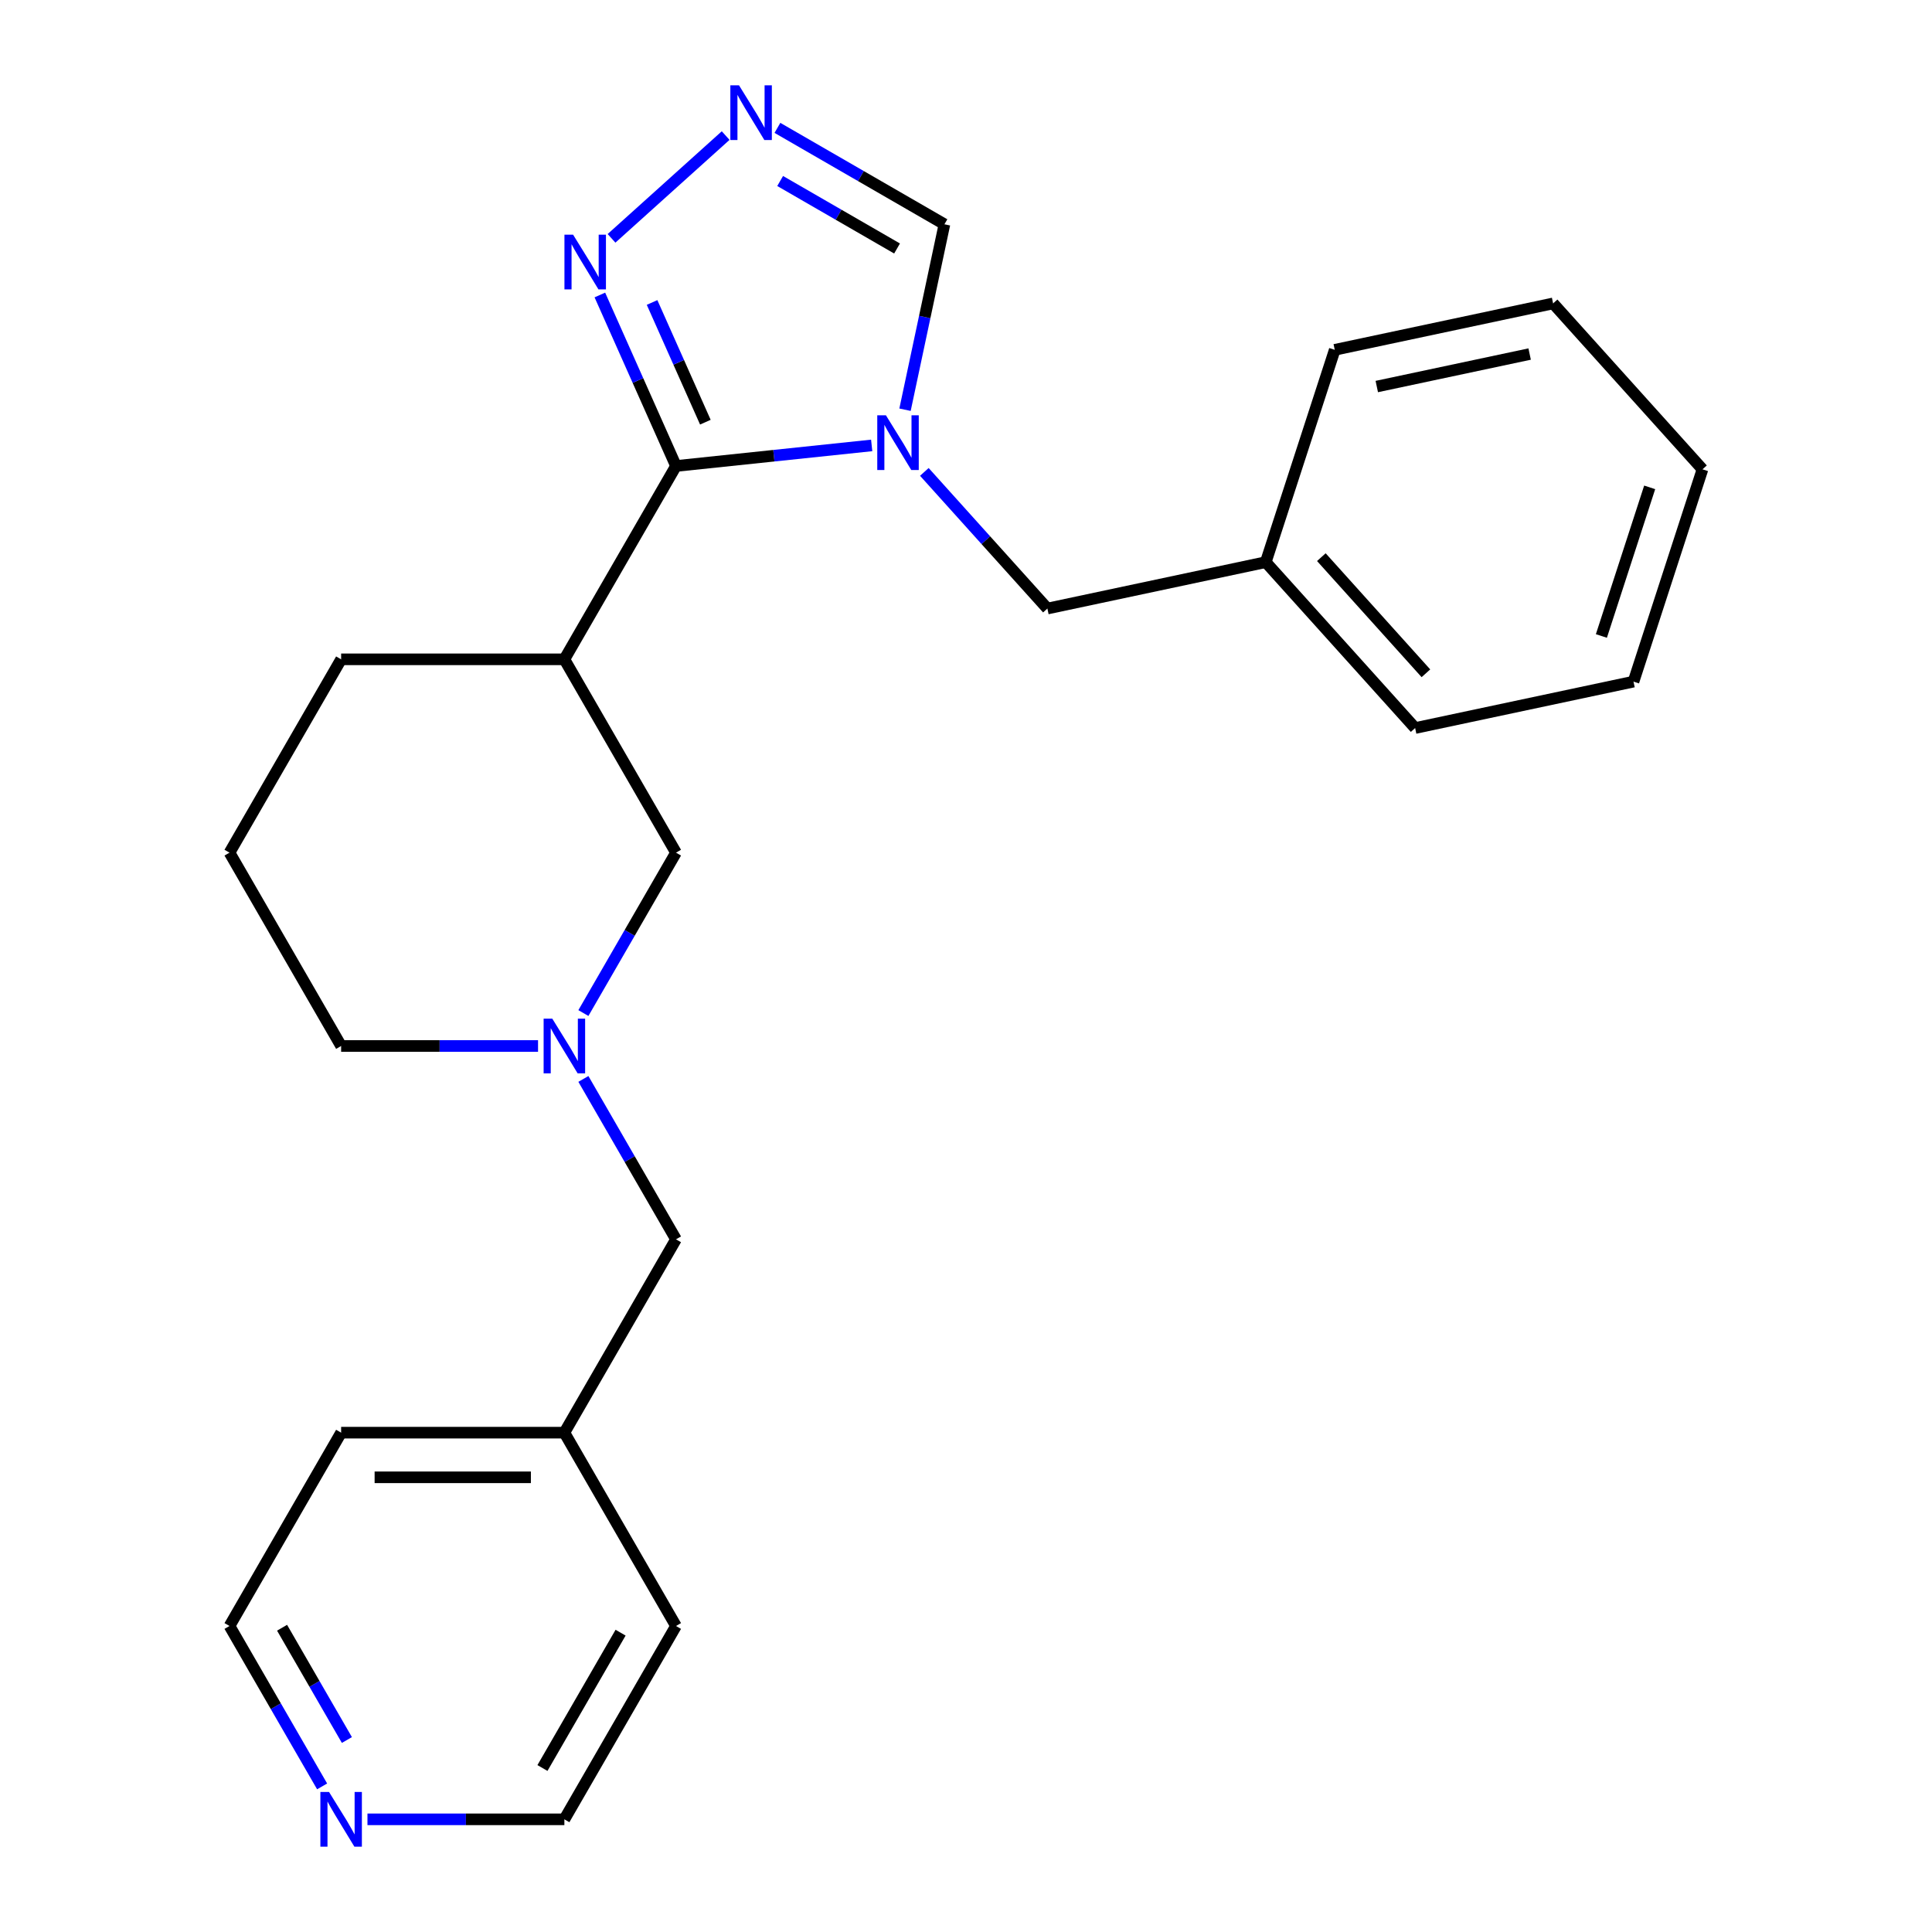 <?xml version='1.0' encoding='iso-8859-1'?>
<svg version='1.1' baseProfile='full'
              xmlns='http://www.w3.org/2000/svg'
                      xmlns:rdkit='http://www.rdkit.org/xml'
                      xmlns:xlink='http://www.w3.org/1999/xlink'
                  xml:space='preserve'
width='1000px' height='1000px' viewBox='0 0 1000 1000'>
<!-- END OF HEADER -->
<rect style='opacity:1.0;fill:#FFFFFF;stroke:none' width='1000' height='1000' x='0' y='0'> </rect>
<path class='bond-0' d='M 451.183,230.55 L 400.539,235.873' style='fill:none;fill-rule:evenodd;stroke:#0000FF;stroke-width:6px;stroke-linecap:butt;stroke-linejoin:miter;stroke-opacity:1' />
<path class='bond-0' d='M 400.539,235.873 L 349.895,241.196' style='fill:none;fill-rule:evenodd;stroke:#000000;stroke-width:6px;stroke-linecap:butt;stroke-linejoin:miter;stroke-opacity:1' />
<path class='bond-4' d='M 468.436,212.069 L 478.636,164.081' style='fill:none;fill-rule:evenodd;stroke:#0000FF;stroke-width:6px;stroke-linecap:butt;stroke-linejoin:miter;stroke-opacity:1' />
<path class='bond-4' d='M 478.636,164.081 L 488.836,116.092' style='fill:none;fill-rule:evenodd;stroke:#000000;stroke-width:6px;stroke-linecap:butt;stroke-linejoin:miter;stroke-opacity:1' />
<path class='bond-7' d='M 478.441,244.254 L 510.285,279.621' style='fill:none;fill-rule:evenodd;stroke:#0000FF;stroke-width:6px;stroke-linecap:butt;stroke-linejoin:miter;stroke-opacity:1' />
<path class='bond-7' d='M 510.285,279.621 L 542.13,314.988' style='fill:none;fill-rule:evenodd;stroke:#000000;stroke-width:6px;stroke-linecap:butt;stroke-linejoin:miter;stroke-opacity:1' />
<path class='bond-1' d='M 349.895,241.196 L 292.119,341.266' style='fill:none;fill-rule:evenodd;stroke:#000000;stroke-width:6px;stroke-linecap:butt;stroke-linejoin:miter;stroke-opacity:1' />
<path class='bond-2' d='M 349.895,241.196 L 330.191,196.94' style='fill:none;fill-rule:evenodd;stroke:#000000;stroke-width:6px;stroke-linecap:butt;stroke-linejoin:miter;stroke-opacity:1' />
<path class='bond-2' d='M 330.191,196.94 L 310.487,152.684' style='fill:none;fill-rule:evenodd;stroke:#0000FF;stroke-width:6px;stroke-linecap:butt;stroke-linejoin:miter;stroke-opacity:1' />
<path class='bond-2' d='M 365.095,218.52 L 351.303,187.54' style='fill:none;fill-rule:evenodd;stroke:#000000;stroke-width:6px;stroke-linecap:butt;stroke-linejoin:miter;stroke-opacity:1' />
<path class='bond-2' d='M 351.303,187.54 L 337.51,156.561' style='fill:none;fill-rule:evenodd;stroke:#0000FF;stroke-width:6px;stroke-linecap:butt;stroke-linejoin:miter;stroke-opacity:1' />
<path class='bond-6' d='M 292.119,341.266 L 349.895,441.335' style='fill:none;fill-rule:evenodd;stroke:#000000;stroke-width:6px;stroke-linecap:butt;stroke-linejoin:miter;stroke-opacity:1' />
<path class='bond-11' d='M 292.119,341.266 L 176.569,341.266' style='fill:none;fill-rule:evenodd;stroke:#000000;stroke-width:6px;stroke-linecap:butt;stroke-linejoin:miter;stroke-opacity:1' />
<path class='bond-24' d='M 316.525,123.364 L 375.596,70.176' style='fill:none;fill-rule:evenodd;stroke:#0000FF;stroke-width:6px;stroke-linecap:butt;stroke-linejoin:miter;stroke-opacity:1' />
<path class='bond-3' d='M 402.395,66.186 L 445.616,91.139' style='fill:none;fill-rule:evenodd;stroke:#0000FF;stroke-width:6px;stroke-linecap:butt;stroke-linejoin:miter;stroke-opacity:1' />
<path class='bond-3' d='M 445.616,91.139 L 488.836,116.092' style='fill:none;fill-rule:evenodd;stroke:#000000;stroke-width:6px;stroke-linecap:butt;stroke-linejoin:miter;stroke-opacity:1' />
<path class='bond-3' d='M 403.807,93.686 L 434.061,111.153' style='fill:none;fill-rule:evenodd;stroke:#0000FF;stroke-width:6px;stroke-linecap:butt;stroke-linejoin:miter;stroke-opacity:1' />
<path class='bond-3' d='M 434.061,111.153 L 464.315,128.62' style='fill:none;fill-rule:evenodd;stroke:#000000;stroke-width:6px;stroke-linecap:butt;stroke-linejoin:miter;stroke-opacity:1' />
<path class='bond-5' d='M 301.963,524.356 L 325.929,482.845' style='fill:none;fill-rule:evenodd;stroke:#0000FF;stroke-width:6px;stroke-linecap:butt;stroke-linejoin:miter;stroke-opacity:1' />
<path class='bond-5' d='M 325.929,482.845 L 349.895,441.335' style='fill:none;fill-rule:evenodd;stroke:#000000;stroke-width:6px;stroke-linecap:butt;stroke-linejoin:miter;stroke-opacity:1' />
<path class='bond-9' d='M 301.963,558.453 L 325.929,599.964' style='fill:none;fill-rule:evenodd;stroke:#0000FF;stroke-width:6px;stroke-linecap:butt;stroke-linejoin:miter;stroke-opacity:1' />
<path class='bond-9' d='M 325.929,599.964 L 349.895,641.474' style='fill:none;fill-rule:evenodd;stroke:#000000;stroke-width:6px;stroke-linecap:butt;stroke-linejoin:miter;stroke-opacity:1' />
<path class='bond-26' d='M 278.491,541.405 L 227.53,541.405' style='fill:none;fill-rule:evenodd;stroke:#0000FF;stroke-width:6px;stroke-linecap:butt;stroke-linejoin:miter;stroke-opacity:1' />
<path class='bond-26' d='M 227.53,541.405 L 176.569,541.405' style='fill:none;fill-rule:evenodd;stroke:#000000;stroke-width:6px;stroke-linecap:butt;stroke-linejoin:miter;stroke-opacity:1' />
<path class='bond-10' d='M 542.13,314.988 L 655.156,290.964' style='fill:none;fill-rule:evenodd;stroke:#000000;stroke-width:6px;stroke-linecap:butt;stroke-linejoin:miter;stroke-opacity:1' />
<path class='bond-8' d='M 166.726,924.634 L 142.76,883.124' style='fill:none;fill-rule:evenodd;stroke:#0000FF;stroke-width:6px;stroke-linecap:butt;stroke-linejoin:miter;stroke-opacity:1' />
<path class='bond-8' d='M 142.76,883.124 L 118.794,841.613' style='fill:none;fill-rule:evenodd;stroke:#000000;stroke-width:6px;stroke-linecap:butt;stroke-linejoin:miter;stroke-opacity:1' />
<path class='bond-8' d='M 179.55,900.626 L 162.774,871.569' style='fill:none;fill-rule:evenodd;stroke:#0000FF;stroke-width:6px;stroke-linecap:butt;stroke-linejoin:miter;stroke-opacity:1' />
<path class='bond-8' d='M 162.774,871.569 L 145.998,842.511' style='fill:none;fill-rule:evenodd;stroke:#000000;stroke-width:6px;stroke-linecap:butt;stroke-linejoin:miter;stroke-opacity:1' />
<path class='bond-27' d='M 190.198,941.683 L 241.159,941.683' style='fill:none;fill-rule:evenodd;stroke:#0000FF;stroke-width:6px;stroke-linecap:butt;stroke-linejoin:miter;stroke-opacity:1' />
<path class='bond-27' d='M 241.159,941.683 L 292.119,941.683' style='fill:none;fill-rule:evenodd;stroke:#000000;stroke-width:6px;stroke-linecap:butt;stroke-linejoin:miter;stroke-opacity:1' />
<path class='bond-13' d='M 349.895,641.474 L 292.119,741.544' style='fill:none;fill-rule:evenodd;stroke:#000000;stroke-width:6px;stroke-linecap:butt;stroke-linejoin:miter;stroke-opacity:1' />
<path class='bond-19' d='M 655.156,290.964 L 732.474,376.835' style='fill:none;fill-rule:evenodd;stroke:#000000;stroke-width:6px;stroke-linecap:butt;stroke-linejoin:miter;stroke-opacity:1' />
<path class='bond-19' d='M 683.927,288.381 L 738.05,348.49' style='fill:none;fill-rule:evenodd;stroke:#000000;stroke-width:6px;stroke-linecap:butt;stroke-linejoin:miter;stroke-opacity:1' />
<path class='bond-20' d='M 655.156,290.964 L 690.863,181.069' style='fill:none;fill-rule:evenodd;stroke:#000000;stroke-width:6px;stroke-linecap:butt;stroke-linejoin:miter;stroke-opacity:1' />
<path class='bond-14' d='M 176.569,341.266 L 118.794,441.335' style='fill:none;fill-rule:evenodd;stroke:#000000;stroke-width:6px;stroke-linecap:butt;stroke-linejoin:miter;stroke-opacity:1' />
<path class='bond-12' d='M 176.569,541.405 L 118.794,441.335' style='fill:none;fill-rule:evenodd;stroke:#000000;stroke-width:6px;stroke-linecap:butt;stroke-linejoin:miter;stroke-opacity:1' />
<path class='bond-17' d='M 292.119,741.544 L 349.895,841.613' style='fill:none;fill-rule:evenodd;stroke:#000000;stroke-width:6px;stroke-linecap:butt;stroke-linejoin:miter;stroke-opacity:1' />
<path class='bond-18' d='M 292.119,741.544 L 176.569,741.544' style='fill:none;fill-rule:evenodd;stroke:#000000;stroke-width:6px;stroke-linecap:butt;stroke-linejoin:miter;stroke-opacity:1' />
<path class='bond-18' d='M 274.787,764.654 L 193.902,764.654' style='fill:none;fill-rule:evenodd;stroke:#000000;stroke-width:6px;stroke-linecap:butt;stroke-linejoin:miter;stroke-opacity:1' />
<path class='bond-15' d='M 292.119,941.683 L 349.895,841.613' style='fill:none;fill-rule:evenodd;stroke:#000000;stroke-width:6px;stroke-linecap:butt;stroke-linejoin:miter;stroke-opacity:1' />
<path class='bond-15' d='M 280.772,915.117 L 321.214,845.069' style='fill:none;fill-rule:evenodd;stroke:#000000;stroke-width:6px;stroke-linecap:butt;stroke-linejoin:miter;stroke-opacity:1' />
<path class='bond-16' d='M 118.794,841.613 L 176.569,741.544' style='fill:none;fill-rule:evenodd;stroke:#000000;stroke-width:6px;stroke-linecap:butt;stroke-linejoin:miter;stroke-opacity:1' />
<path class='bond-22' d='M 732.474,376.835 L 845.499,352.81' style='fill:none;fill-rule:evenodd;stroke:#000000;stroke-width:6px;stroke-linecap:butt;stroke-linejoin:miter;stroke-opacity:1' />
<path class='bond-21' d='M 690.863,181.069 L 803.888,157.045' style='fill:none;fill-rule:evenodd;stroke:#000000;stroke-width:6px;stroke-linecap:butt;stroke-linejoin:miter;stroke-opacity:1' />
<path class='bond-21' d='M 712.621,200.071 L 791.739,183.254' style='fill:none;fill-rule:evenodd;stroke:#000000;stroke-width:6px;stroke-linecap:butt;stroke-linejoin:miter;stroke-opacity:1' />
<path class='bond-23' d='M 803.888,157.045 L 881.206,242.916' style='fill:none;fill-rule:evenodd;stroke:#000000;stroke-width:6px;stroke-linecap:butt;stroke-linejoin:miter;stroke-opacity:1' />
<path class='bond-25' d='M 845.499,352.81 L 881.206,242.916' style='fill:none;fill-rule:evenodd;stroke:#000000;stroke-width:6px;stroke-linecap:butt;stroke-linejoin:miter;stroke-opacity:1' />
<path class='bond-25' d='M 828.876,329.185 L 853.871,252.258' style='fill:none;fill-rule:evenodd;stroke:#000000;stroke-width:6px;stroke-linecap:butt;stroke-linejoin:miter;stroke-opacity:1' />
<path  class='atom-0' d='M 458.552 214.958
L 467.832 229.958
Q 468.752 231.438, 470.232 234.118
Q 471.712 236.798, 471.792 236.958
L 471.792 214.958
L 475.552 214.958
L 475.552 243.278
L 471.672 243.278
L 461.712 226.878
Q 460.552 224.958, 459.312 222.758
Q 458.112 220.558, 457.752 219.878
L 457.752 243.278
L 454.072 243.278
L 454.072 214.958
L 458.552 214.958
' fill='#0000FF'/>
<path  class='atom-3' d='M 296.636 121.476
L 305.916 136.476
Q 306.836 137.956, 308.316 140.636
Q 309.796 143.316, 309.876 143.476
L 309.876 121.476
L 313.636 121.476
L 313.636 149.796
L 309.756 149.796
L 299.796 133.396
Q 298.636 131.476, 297.396 129.276
Q 296.196 127.076, 295.836 126.396
L 295.836 149.796
L 292.156 149.796
L 292.156 121.476
L 296.636 121.476
' fill='#0000FF'/>
<path  class='atom-4' d='M 382.507 44.157
L 391.787 59.157
Q 392.707 60.637, 394.187 63.317
Q 395.667 65.997, 395.747 66.157
L 395.747 44.157
L 399.507 44.157
L 399.507 72.477
L 395.627 72.477
L 385.667 56.077
Q 384.507 54.157, 383.267 51.957
Q 382.067 49.757, 381.707 49.077
L 381.707 72.477
L 378.027 72.477
L 378.027 44.157
L 382.507 44.157
' fill='#0000FF'/>
<path  class='atom-6' d='M 285.859 527.245
L 295.139 542.245
Q 296.059 543.725, 297.539 546.405
Q 299.019 549.085, 299.099 549.245
L 299.099 527.245
L 302.859 527.245
L 302.859 555.565
L 298.979 555.565
L 289.019 539.165
Q 287.859 537.245, 286.619 535.045
Q 285.419 532.845, 285.059 532.165
L 285.059 555.565
L 281.379 555.565
L 281.379 527.245
L 285.859 527.245
' fill='#0000FF'/>
<path  class='atom-9' d='M 170.309 927.523
L 179.589 942.523
Q 180.509 944.003, 181.989 946.683
Q 183.469 949.363, 183.549 949.523
L 183.549 927.523
L 187.309 927.523
L 187.309 955.843
L 183.429 955.843
L 173.469 939.443
Q 172.309 937.523, 171.069 935.323
Q 169.869 933.123, 169.509 932.443
L 169.509 955.843
L 165.829 955.843
L 165.829 927.523
L 170.309 927.523
' fill='#0000FF'/>
</svg>

